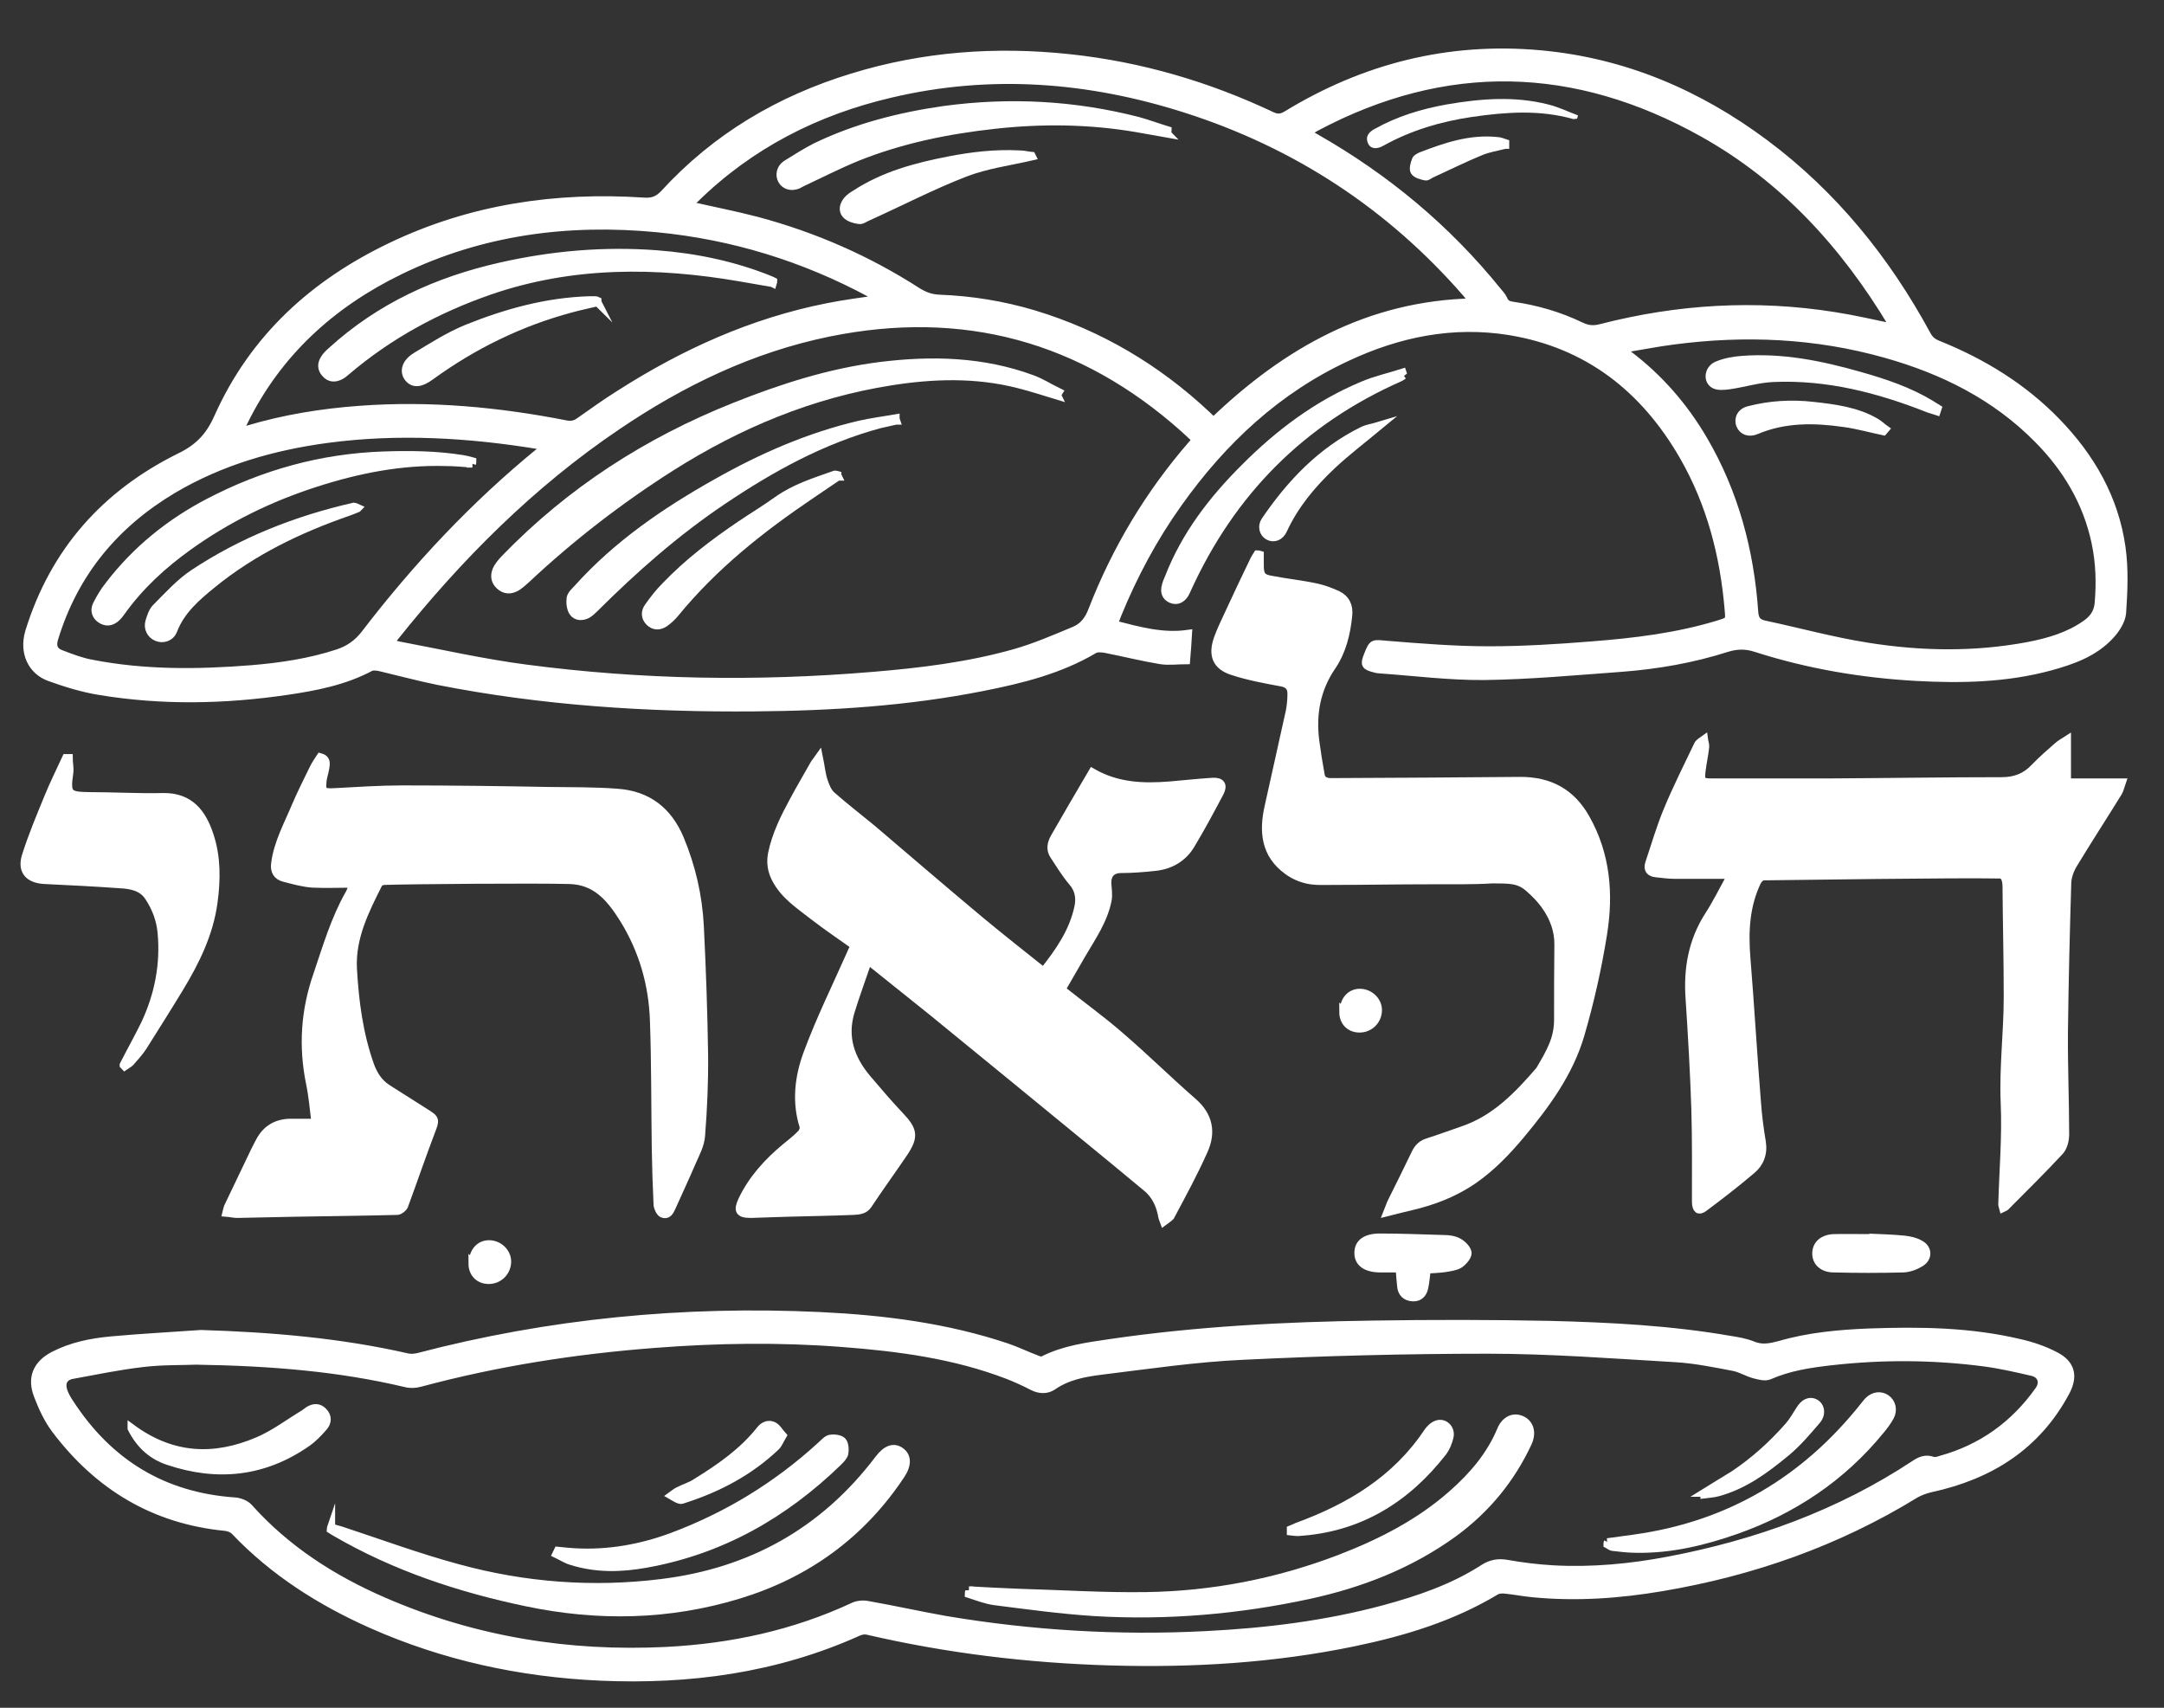 <svg width="275" height="217" viewBox="0 0 275 217" fill="none" xmlns="http://www.w3.org/2000/svg">
<rect x="0" y="0" width="275" height="217" fill="#333333" stroke="none"/>
<path d="M141.582 79.335C144.739 80.147 147.742 80.998 150.977 80.534C150.9 81.694 150.861 82.661 150.746 83.899C149.667 83.899 148.551 84.054 147.511 83.899C145.162 83.512 142.852 82.932 140.503 82.468C140.041 82.39 139.425 82.313 139.04 82.545C134.651 85.137 129.799 86.336 124.909 87.303C115.36 89.198 105.695 89.817 95.954 89.894C82.4 90.01 68.962 89.159 55.639 86.529C53.175 86.026 50.749 85.369 48.285 84.788C47.9 84.711 47.399 84.634 47.091 84.788C43.741 86.568 40.122 87.264 36.425 87.806C28.493 88.966 20.561 89.121 12.63 87.806C10.473 87.457 8.356 86.8 6.315 86.065C4.043 85.253 2.926 82.932 3.696 80.302C6.854 70.051 13.4 62.74 22.872 58.06C25.259 56.9 26.645 55.43 27.723 52.993C32.228 42.936 39.891 36.012 49.671 31.331C59.836 26.458 70.618 24.872 81.784 25.607C82.9 25.684 83.594 25.452 84.402 24.601C90.986 17.406 99.072 12.649 108.314 9.825C117.362 7.04 126.565 6.382 135.96 7.388C144.97 8.355 153.518 10.869 161.681 14.737C162.374 15.047 162.836 14.969 163.452 14.621C173.386 8.548 184.091 5.841 195.719 6.885C206.346 7.852 215.78 11.875 224.289 18.219C232.991 24.717 239.691 32.995 244.851 42.51C245.197 43.168 245.621 43.516 246.314 43.787C251.974 46.069 257.095 49.202 261.369 53.612C265.72 58.099 268.724 63.321 269.609 69.548C269.994 72.256 269.879 75.118 269.686 77.865C269.609 78.87 268.878 79.992 268.146 80.766C266.105 82.971 263.333 83.938 260.522 84.711C254.939 86.22 249.24 86.336 243.542 86.026C236.611 85.639 229.757 84.479 223.134 82.352C221.825 81.926 220.709 81.965 219.438 82.352C215.087 83.744 210.62 84.518 206.077 84.866C200.263 85.291 194.448 85.833 188.634 85.91C184.168 85.949 179.701 85.369 175.235 85.059C175.042 85.059 174.85 84.982 174.657 84.943C173.463 84.634 173.348 84.44 173.81 83.28C174.464 81.617 174.464 81.771 176.274 81.926C180.587 82.274 184.899 82.622 189.212 82.622C193.563 82.622 197.914 82.352 202.226 82.004C207.732 81.578 213.2 80.92 218.475 79.296C219.823 78.87 219.784 78.87 219.669 77.478C219.091 70.593 217.397 64.017 213.932 57.983C208.965 49.357 201.764 43.709 191.83 42.085C184.63 40.924 177.776 42.317 171.23 45.373C162.297 49.511 155.366 56.01 149.706 63.978C146.587 68.349 144.046 73.107 142.005 78.097C141.851 78.445 141.736 78.832 141.543 79.335H141.582ZM49.709 81.733C50.172 81.849 50.518 82.004 50.865 82.042C56.178 83.048 61.492 84.247 66.844 84.943C81.514 86.877 96.223 87.109 110.932 85.872C117.016 85.369 123.061 84.634 128.952 82.971C131.532 82.236 134.035 81.153 136.537 80.108C137.654 79.644 138.347 78.754 138.809 77.516C141.813 69.78 146.01 62.779 151.439 56.513C151.631 56.319 151.785 56.087 151.939 55.816C151.4 55.314 150.938 54.888 150.476 54.463C137.462 42.858 122.368 38.797 105.31 42.278C95.492 44.29 86.674 48.544 78.395 54.153C67.46 61.541 58.258 70.786 50.056 81.075C49.941 81.23 49.864 81.385 49.671 81.694L49.709 81.733ZM87.329 25.761C87.444 25.877 87.598 25.994 87.713 26.11C90.524 26.767 93.374 27.309 96.185 28.044C103.423 29.978 110.239 32.956 116.554 37.017C117.478 37.598 118.325 37.907 119.403 37.946C123.484 38.101 127.489 38.758 131.378 39.919C139.695 42.433 147.011 46.765 153.364 52.722C153.633 52.993 153.903 53.225 154.211 53.534C163.452 44.676 173.964 38.681 187.287 38.41C186.901 37.946 186.632 37.636 186.401 37.327C176.659 26.11 164.684 18.296 150.592 13.809C138.309 9.902 125.833 8.935 113.204 11.914C103.731 14.118 95.299 18.412 88.291 25.297C88.06 25.529 87.675 25.645 87.329 25.8V25.761ZM206.077 44.328C206.5 44.715 206.693 44.831 206.847 44.986C210.813 47.964 213.97 51.6 216.473 55.855C220.439 62.624 222.403 70.012 222.942 77.826C223.019 78.754 223.365 79.141 224.174 79.335C228.563 80.263 232.876 81.462 237.304 82.158C244.081 83.241 250.896 83.357 257.711 82.081C260.33 81.578 262.871 80.843 265.066 79.296C265.951 78.677 266.567 77.903 266.683 76.704C266.914 74.113 266.837 71.521 266.298 68.968C265.22 63.823 262.602 59.453 258.944 55.778C253.553 50.324 246.93 47.036 239.653 44.986C230.758 42.472 221.748 42.085 212.623 43.284C210.505 43.555 208.426 43.98 206.077 44.367V44.328ZM240.731 41.698C240.615 41.466 240.577 41.311 240.461 41.195C234.416 31.138 226.715 22.667 216.396 16.904C200.186 7.852 183.744 7.388 167.226 16.169C166.879 16.362 166.533 16.594 166.07 16.865C166.571 17.136 166.879 17.329 167.226 17.522C176.12 22.59 183.86 29.011 190.328 37.017C190.598 37.327 190.906 37.675 191.06 38.023C191.291 38.603 191.676 38.758 192.215 38.836C195.218 39.261 198.145 40.112 200.879 41.427C201.764 41.853 202.496 41.93 203.497 41.659C213.277 39.145 223.134 38.565 233.107 40.151C235.61 40.538 238.074 41.118 240.692 41.659L240.731 41.698ZM111.74 37.946C111.24 37.636 110.932 37.482 110.624 37.288C102.153 32.724 93.104 29.939 83.516 29.011C72.158 27.927 61.184 29.359 50.826 34.387C42.163 38.603 35.309 44.792 30.996 53.573C30.804 53.921 30.65 54.308 30.419 54.811C30.881 54.695 31.189 54.656 31.458 54.579C36.117 53.186 40.892 52.413 45.705 52.064C54.561 51.407 63.302 52.219 71.965 53.921C72.658 54.037 73.12 53.921 73.659 53.534C75.315 52.374 76.971 51.175 78.704 50.092C86.866 44.87 95.569 40.924 105.118 39.029C107.235 38.603 109.353 38.333 111.702 37.985L111.74 37.946ZM69.308 56.783C68.962 56.667 68.769 56.629 68.577 56.59C59.644 55.12 50.634 54.579 41.623 55.778C34.693 56.706 28.07 58.602 21.986 62.199C14.593 66.609 9.434 72.797 6.892 81.153C6.584 82.158 6.892 82.777 7.739 83.087C9.049 83.589 10.358 84.092 11.667 84.324C18.405 85.639 25.182 85.562 31.997 85.021C35.694 84.711 39.352 84.17 42.894 83.009C44.319 82.545 45.435 81.771 46.36 80.572C52.944 71.985 60.26 64.172 68.654 57.325C68.808 57.17 68.962 57.016 69.27 56.745L69.308 56.783Z" fill="white" stroke="white" stroke-miterlimit="10"/>
<path d="M25.606 169.5C34.423 169.771 43.203 170.505 51.828 172.478C52.213 172.556 52.675 172.517 53.06 172.44C69.848 168.03 86.905 166.405 104.232 167.218C112.28 167.604 120.289 168.61 127.99 171.202C129.222 171.627 130.416 172.207 131.648 172.672C131.917 172.788 132.302 172.942 132.533 172.826C135.19 171.473 138.116 171.086 141.004 170.66C152.094 169.036 163.26 168.455 174.465 168.301C181.935 168.185 189.443 168.185 196.913 168.339C204.575 168.533 212.238 168.92 219.823 170.235C220.786 170.389 221.748 170.544 222.634 170.892C223.866 171.434 224.944 171.202 226.138 170.892C229.834 169.809 233.685 169.461 237.497 169.306C243.966 169.074 250.396 169.152 256.711 170.66C258.251 171.008 259.83 171.55 261.216 172.285C263.218 173.329 263.564 174.876 262.525 176.849C258.828 183.773 252.86 187.486 245.39 189.111C244.736 189.266 244.043 189.498 243.427 189.846C233.492 195.958 222.673 199.748 211.237 201.682C205.769 202.611 200.301 202.997 194.757 202.456C193.563 202.34 192.408 202.108 191.214 201.992C190.868 201.953 190.406 201.992 190.136 202.146C184.553 205.512 178.431 207.368 172.116 208.684C161.874 210.811 151.516 211.43 141.043 211.12C130.647 210.811 120.366 209.573 110.201 207.214C109.854 207.136 109.43 207.214 109.084 207.368C98.611 212.087 87.598 213.557 76.24 213.055C66.151 212.59 56.448 210.502 47.207 206.401C40.7 203.5 34.77 199.748 29.803 194.526C29.533 194.256 29.033 194.062 28.609 194.023C19.561 193.134 12.476 188.84 7.047 181.646C6.084 180.369 5.391 178.861 4.813 177.352C3.928 175.109 4.659 173.368 6.777 172.246C9.087 171.047 11.59 170.544 14.132 170.312C17.905 169.964 21.717 169.771 25.49 169.5H25.606ZM24.913 172.904C23.18 172.981 20.6 172.904 18.098 173.213C15.094 173.561 12.129 174.18 9.164 174.722C8.125 174.915 7.74 175.689 8.048 176.694C8.24 177.275 8.548 177.816 8.895 178.319C13.823 185.9 20.754 190.155 29.841 190.774C30.457 190.813 31.228 191.122 31.613 191.548C36.387 196.886 42.24 200.638 48.747 203.462C60.222 208.451 72.235 210.386 84.71 209.767C92.951 209.341 100.921 207.639 108.468 204.119C108.968 203.887 109.662 203.81 110.239 203.926C113.55 204.506 116.823 205.241 120.096 205.821C131.109 207.678 142.198 208.335 153.326 207.755C160.95 207.368 168.497 206.44 175.851 204.467C180.279 203.268 184.63 201.798 188.519 199.284C189.482 198.665 190.406 198.51 191.522 198.704C193.448 199.052 195.411 199.284 197.375 199.4C202.304 199.671 207.232 199.207 212.084 198.278C223.25 196.151 233.762 192.36 243.311 186.055C244.004 185.591 244.697 185.282 245.583 185.591C245.891 185.707 246.276 185.591 246.622 185.475C251.821 184.044 255.979 181.065 259.098 176.656C259.791 175.689 259.445 174.606 258.251 174.335C256.249 173.871 254.246 173.407 252.206 173.136C245.737 172.285 239.23 172.246 232.722 172.981C230.027 173.291 227.37 173.677 224.829 174.799C224.29 175.031 223.52 174.799 222.904 174.644C222.057 174.412 221.248 173.909 220.362 173.716C217.937 173.252 215.472 172.749 213.008 172.594C205.037 172.13 197.029 171.511 189.058 171.511C178.7 171.511 168.304 171.782 157.946 172.285C151.94 172.556 145.971 173.445 139.965 174.18C137.808 174.451 135.652 174.838 133.765 176.153C132.995 176.656 132.071 176.617 131.186 176.153C130.146 175.611 129.106 175.147 128.028 174.722C121.251 172.13 114.167 171.202 107.043 170.66C99.073 170.041 91.141 170.157 83.17 170.776C73.082 171.55 63.148 173.097 53.368 175.727C52.79 175.882 52.136 175.921 51.558 175.766C43.087 173.755 34.462 173.058 24.951 172.904H24.913Z" fill="white" stroke="white" stroke-miterlimit="10"/>
<path d="M134.844 125.674C137.462 127.763 140.003 129.581 142.352 131.631C145.509 134.339 148.474 137.279 151.632 140.025C153.672 141.804 154.019 143.932 152.979 146.214C151.709 149.076 150.207 151.823 148.744 154.569C148.474 154.84 148.205 154.995 147.897 155.227C147.781 154.917 147.666 154.608 147.627 154.26C147.358 152.983 146.78 151.823 145.779 150.972C143.276 148.883 140.773 146.833 138.232 144.744C131.609 139.29 124.948 133.875 118.287 128.421C115.707 126.332 113.088 124.282 110.316 122.038C109.546 124.282 108.776 126.371 108.121 128.498C107.12 131.747 108.083 134.532 110.201 137.047C111.548 138.633 112.934 140.257 114.359 141.766C116.13 143.622 116.246 144.435 114.821 146.562C113.319 148.767 111.779 150.894 110.316 153.099C109.854 153.795 109.122 153.834 108.468 153.873C105.696 153.989 102.923 154.028 100.151 154.105C98.572 154.144 96.993 154.221 95.415 154.26C93.913 154.26 93.682 153.834 94.337 152.442C95.607 149.811 97.532 147.684 99.766 145.827C100.459 145.247 101.19 144.705 101.807 144.048C101.999 143.854 102.192 143.39 102.115 143.158C101.113 140.025 101.499 136.853 102.577 133.914C104.194 129.543 106.273 125.326 108.16 121.071C108.275 120.762 108.429 120.491 108.622 120.182C106.889 118.944 105.156 117.784 103.501 116.507C101.691 115.076 99.689 113.838 98.572 111.672C98.033 110.628 97.879 109.583 98.11 108.423C98.611 106.025 99.689 103.858 100.844 101.731C101.691 100.145 102.615 98.598 103.501 97.012C103.616 96.819 103.809 96.625 104.078 96.238C104.309 97.36 104.386 98.288 104.656 99.139C104.887 99.836 105.156 100.571 105.657 101.035C107.313 102.505 109.084 103.858 110.817 105.29C115.36 109.158 119.904 113.064 124.486 116.894C127.143 119.099 129.838 121.226 132.61 123.431C134.612 120.917 136.384 118.364 137.038 115.231C137.269 114.109 137.115 113.026 136.268 112.059C135.383 111.014 134.651 109.815 133.919 108.694C133.419 107.959 133.573 107.146 133.996 106.411C135.575 103.665 137.192 100.88 138.81 98.134C141.967 99.952 145.278 100.068 148.667 99.797C150.476 99.642 152.248 99.449 154.057 99.333C155.174 99.255 155.521 99.758 155.02 100.725C153.826 102.969 152.633 105.212 151.324 107.378C150.322 109.042 148.705 109.97 146.78 110.163C145.355 110.318 143.892 110.434 142.467 110.434C141.312 110.434 140.658 111.092 140.735 112.33C140.773 112.987 140.889 113.683 140.773 114.341C140.273 116.933 138.771 119.06 137.462 121.304C136.615 122.773 135.768 124.243 134.959 125.636L134.844 125.674Z" fill="white" stroke="white" stroke-miterlimit="10"/>
<path d="M44.935 112.291C43.125 112.291 41.431 112.368 39.776 112.291C38.543 112.214 37.311 111.865 36.118 111.556C35.194 111.324 34.808 110.666 34.962 109.661C35.309 107.069 36.58 104.787 37.581 102.389C38.274 100.764 39.082 99.178 39.852 97.592C40.084 97.128 40.392 96.664 40.7 96.2C41.547 96.432 41.431 97.012 41.354 97.553C41.277 98.095 41.085 98.598 41.008 99.139C40.854 100.609 41.046 100.725 42.548 100.648C45.397 100.493 48.285 100.3 51.134 100.3C57.257 100.3 63.379 100.377 69.501 100.493C72.504 100.532 75.508 100.493 78.473 100.725C82.285 100.996 84.903 103.008 86.405 106.566C87.906 110.164 88.753 113.877 88.946 117.745C89.215 123.16 89.408 128.614 89.485 134.03C89.523 137.472 89.37 140.876 89.1 144.319C89.023 145.441 88.445 146.524 87.983 147.568C87.136 149.541 86.251 151.436 85.365 153.409C85.134 153.95 84.826 154.492 84.171 154.221C83.863 154.066 83.594 153.486 83.555 153.099C83.44 150.662 83.363 148.264 83.324 145.827C83.247 140.451 83.286 135.074 83.093 129.697C82.939 125.094 81.707 120.762 79.243 116.778C77.472 113.954 75.662 111.904 72.312 111.827C68.192 111.711 52.405 111.827 48.863 111.943C48.593 111.943 48.169 112.098 48.093 112.33C46.398 115.695 44.666 119.138 44.858 123.044C45.089 127.222 45.628 131.399 47.053 135.383C47.476 136.544 48.131 137.588 49.209 138.285C50.826 139.29 52.405 140.335 54.022 141.34C55.408 142.191 55.37 142.269 54.792 143.777C53.599 146.91 52.52 150.082 51.365 153.215C51.25 153.486 50.826 153.834 50.518 153.873C46.206 153.989 41.893 154.028 37.581 154.105C35.116 154.144 32.614 154.221 30.149 154.26C29.726 154.26 29.264 154.144 28.763 154.105C28.84 153.796 28.879 153.564 28.956 153.37C30.072 151.011 31.227 148.651 32.344 146.292C32.537 145.866 32.768 145.479 32.96 145.092C33.769 143.506 35.078 142.694 36.849 142.655C37.889 142.655 38.89 142.655 40.084 142.655C39.852 140.915 39.737 139.29 39.391 137.666C38.428 132.947 38.736 128.382 40.315 123.857C41.508 120.337 42.548 116.778 44.396 113.529C44.589 113.219 44.666 112.833 44.897 112.291H44.935Z" fill="white" stroke="white" stroke-miterlimit="10"/>
<path d="M219.631 111.169C217.359 111.169 215.048 111.169 212.777 111.169C212.007 111.169 211.237 111.053 210.466 110.976C209.658 110.898 209.311 110.473 209.581 109.661C210.351 107.378 211.006 105.096 211.93 102.891C213.085 100.106 214.471 97.36 215.78 94.614C215.934 94.343 216.281 94.15 216.55 93.956C216.589 94.266 216.743 94.614 216.704 94.923C216.589 95.968 216.358 96.973 216.242 97.979C216.088 99.255 216.242 99.41 217.513 99.41C222.634 99.41 227.755 99.41 232.876 99.41C240.038 99.371 247.2 99.255 254.362 99.255C256.056 99.255 257.404 98.752 258.559 97.515C259.483 96.548 260.484 95.697 261.485 94.807C261.793 94.536 262.14 94.343 262.679 93.995V99.41H269.648C269.456 99.952 269.379 100.377 269.186 100.687C267.299 103.742 265.336 106.759 263.487 109.815C263.064 110.511 262.756 111.362 262.717 112.136C262.525 118.441 262.371 124.746 262.294 131.051C262.255 135.422 262.448 139.793 262.448 144.164C262.448 144.899 262.217 145.789 261.755 146.291C259.521 148.69 257.173 151.01 254.862 153.331C254.785 153.409 254.708 153.409 254.554 153.486C254.516 153.331 254.439 153.177 254.439 153.061C254.554 148.767 254.939 144.435 254.747 140.141C254.554 135.615 255.132 131.167 255.132 126.68C255.132 122 255.016 117.358 254.978 112.678C254.978 111.865 254.785 111.13 254.131 111.13C248.432 111.014 228.333 111.324 224.097 111.362C223.828 111.362 223.481 111.711 223.327 111.981C221.825 115.076 221.671 118.364 221.941 121.729C222.441 127.841 222.788 133.991 223.289 140.141C223.404 141.804 223.635 143.506 223.905 145.131C224.136 146.601 223.635 147.839 222.595 148.69C220.632 150.353 218.591 151.939 216.512 153.486C215.857 153.95 215.549 153.679 215.511 152.751C215.511 148.806 215.549 144.86 215.434 140.915C215.28 136.234 215.01 131.554 214.702 126.874C214.432 123.121 215.049 119.602 217.089 116.391C218.09 114.844 218.899 113.219 219.785 111.595C219.708 111.44 219.669 111.324 219.592 111.169H219.631Z" fill="white" stroke="white" stroke-miterlimit="10"/>
<path d="M176.313 154.027C176.582 153.37 176.659 153.06 176.813 152.751C177.853 150.662 178.893 148.573 179.894 146.485C180.24 145.788 180.702 145.363 181.434 145.131C182.897 144.667 184.36 144.125 185.823 143.622C189.982 142.23 192.87 139.213 195.642 136.002C197.067 133.604 198.029 131.902 197.991 129.426C197.991 126.332 197.991 123.199 198.029 120.104C198.106 116.352 195.373 113.799 194.487 113.026C193.062 111.633 191.753 111.788 189.674 111.749C187.171 111.904 184.014 111.865 181.511 111.865C177.468 111.865 173.463 111.943 169.42 111.943C168.342 111.943 167.187 112.02 166.148 111.788C165.262 111.594 164.376 111.208 163.645 110.666C160.718 108.577 160.487 105.599 161.219 102.427C162.105 98.443 162.99 94.459 163.876 90.475C164.03 89.74 164.107 88.927 164.107 88.154C164.107 87.38 163.76 86.877 162.836 86.723C160.757 86.336 158.639 85.949 156.637 85.291C154.558 84.634 154.019 83.241 154.75 81.153C155.135 80.07 155.636 79.064 156.098 78.058C157.176 75.699 158.293 73.378 159.409 71.057C159.525 70.825 159.679 70.631 159.794 70.438C159.91 70.438 159.987 70.438 160.102 70.477C160.102 70.941 160.102 71.366 160.102 71.831C160.102 73.03 160.333 73.455 161.488 73.648C163.452 74.035 165.454 74.229 167.38 74.654C168.265 74.848 169.151 75.196 169.998 75.582C171.038 76.085 171.461 77.014 171.346 78.174C171.115 80.495 170.576 82.739 169.266 84.673C167.303 87.535 166.725 90.707 167.149 94.111C167.341 95.581 167.572 97.012 167.842 98.482C167.957 99.139 168.458 99.371 169.151 99.371C177.16 99.333 185.207 99.294 193.216 99.217C196.913 99.217 199.685 100.686 201.533 103.974C204.152 108.616 204.537 113.606 203.728 118.673C203.035 123.005 202.072 127.299 200.84 131.515C199.416 136.35 196.451 140.373 193.293 144.164C191.484 146.33 189.558 148.341 187.21 149.966C184.784 151.629 182.127 152.635 179.316 153.293C178.392 153.525 177.506 153.718 176.313 154.027Z" fill="white" stroke="white" stroke-miterlimit="10"/>
<path d="M15.71 135.306C16.596 133.565 17.558 131.863 18.405 130.123C20.138 126.448 20.908 122.541 20.523 118.48C20.369 116.816 19.792 115.346 18.906 113.993C18.059 112.677 16.634 112.445 15.248 112.368C12.052 112.136 8.818 111.981 5.622 111.826C3.658 111.71 2.696 110.666 3.273 108.771C4.082 106.218 5.121 103.742 6.122 101.305C6.816 99.603 7.624 97.979 8.394 96.315C8.51 96.315 8.625 96.315 8.741 96.315C8.741 96.934 8.895 97.553 8.818 98.172C8.433 100.88 8.625 101.112 11.321 101.151C14.478 101.151 17.635 101.344 20.754 101.267C24.143 101.228 25.721 103.317 26.645 106.14C27.57 108.925 27.531 111.788 27.146 114.65C26.607 118.634 24.874 122.154 22.834 125.52C21.293 128.072 19.715 130.548 18.136 133.062C17.674 133.759 17.096 134.377 16.557 134.996C16.365 135.19 16.095 135.306 15.826 135.499C15.787 135.461 15.749 135.383 15.71 135.344V135.306Z" fill="white" stroke="white" stroke-miterlimit="10"/>
<path d="M178.354 47.693C178.2 47.809 178.007 47.925 177.853 48.003C165.416 53.495 156.483 62.508 150.861 74.886C150.784 75.079 150.669 75.311 150.553 75.505C150.13 76.162 149.514 76.433 148.821 76.124C148.128 75.814 147.935 75.195 148.128 74.499C148.205 74.112 148.359 73.764 148.513 73.416C150.63 67.962 154.096 63.475 158.177 59.414C162.528 55.043 167.418 51.368 173.156 48.97C174.773 48.274 176.544 47.887 178.238 47.345C178.277 47.461 178.315 47.616 178.392 47.732L178.354 47.693Z" fill="white" stroke="white" stroke-miterlimit="10"/>
<path d="M175.312 54.076C173.117 55.894 171.076 57.441 169.228 59.182C166.725 61.541 164.53 64.171 163.067 67.343C162.682 68.194 161.873 68.504 161.18 68.117C160.526 67.769 160.295 66.879 160.757 66.183C163.991 61.425 167.88 57.325 173.117 54.733C173.733 54.424 174.426 54.346 175.312 54.076Z" fill="white" stroke="white" stroke-miterlimit="10"/>
<path d="M170.73 128.614C170.73 127.144 171.577 126.139 172.809 126.139C174.041 126.139 175.119 127.144 175.119 128.343C175.119 129.659 174.08 130.703 172.771 130.703C171.539 130.703 170.691 129.852 170.691 128.576L170.73 128.614Z" fill="white" stroke="white" stroke-miterlimit="10"/>
<path d="M60.067 160.564C60.067 159.095 60.914 158.089 62.147 158.089C63.379 158.089 64.457 159.095 64.457 160.294C64.457 161.609 63.417 162.653 62.108 162.653C60.876 162.653 60.029 161.802 60.029 160.526L60.067 160.564Z" fill="white" stroke="white" stroke-miterlimit="10"/>
<path d="M134.381 50.285C132.726 49.782 131.07 49.241 129.376 48.815C124.024 47.462 118.633 47.616 113.242 48.467C103.154 50.053 93.951 53.883 85.326 59.337C78.742 63.514 72.581 68.272 66.883 73.61C66.498 73.958 66.113 74.306 65.689 74.577C64.919 75.041 64.149 75.041 63.456 74.383C62.763 73.726 62.801 72.914 63.225 72.14C63.494 71.715 63.841 71.289 64.187 70.941C72.466 62.392 82.246 56.087 93.297 51.678C99.304 49.28 105.426 47.307 111.856 46.495C118.402 45.682 124.909 45.837 131.185 48.158C132.341 48.583 133.419 49.28 134.535 49.821C134.458 49.937 134.42 50.092 134.343 50.208L134.381 50.285Z" fill="white" stroke="white" stroke-miterlimit="10"/>
<path d="M113.858 53.457C113.165 53.612 112.472 53.766 111.779 53.921C104.502 55.894 98.033 59.453 91.834 63.63C85.904 67.614 80.59 72.294 75.546 77.323C75.277 77.594 74.969 77.865 74.661 78.058C74.006 78.406 73.236 78.406 72.812 77.787C72.504 77.323 72.427 76.588 72.504 76.008C72.581 75.544 73.043 75.157 73.39 74.77C78.434 69.161 84.556 64.984 91.025 61.348C96.762 58.099 102.769 55.468 109.199 53.96C110.701 53.612 112.28 53.418 113.82 53.148C113.82 53.264 113.858 53.341 113.897 53.457H113.858Z" fill="white" stroke="white" stroke-miterlimit="10"/>
<path d="M106.466 60.575C105.349 61.309 104.271 62.083 103.154 62.818C96.724 67.15 90.717 71.908 85.789 77.942C85.404 78.406 84.942 78.832 84.441 79.18C83.786 79.606 83.093 79.606 82.516 79.025C81.938 78.445 81.938 77.71 82.4 77.091C83.055 76.163 83.748 75.273 84.556 74.461C87.444 71.444 90.717 68.968 94.144 66.647C95.684 65.603 97.302 64.636 98.803 63.553C101.036 61.967 103.578 61.193 106.081 60.304C106.196 60.304 106.312 60.304 106.427 60.342C106.427 60.42 106.466 60.497 106.504 60.575H106.466Z" fill="white" stroke="white" stroke-miterlimit="10"/>
<path d="M148.32 16.981C147.011 16.749 145.702 16.517 144.393 16.285C138.463 15.279 132.495 15.202 126.488 15.859C120.443 16.517 114.513 17.716 108.853 19.998C106.504 20.965 104.232 22.126 101.922 23.209C101.73 23.286 101.576 23.402 101.422 23.479C100.574 23.828 99.766 23.596 99.381 22.938C98.996 22.28 99.15 21.391 99.881 20.888C101.114 20.114 102.346 19.341 103.616 18.683C108.814 16.169 114.321 14.776 119.981 13.964C128.298 12.842 136.499 13.268 144.624 15.356C145.894 15.704 147.127 16.169 148.397 16.555C148.397 16.672 148.32 16.788 148.282 16.942L148.32 16.981Z" fill="white" stroke="white" stroke-miterlimit="10"/>
<path d="M131.147 19.882C128.298 20.539 125.333 20.926 122.637 21.971C118.44 23.595 114.436 25.684 110.316 27.541C109.931 27.695 109.507 28.043 109.161 27.966C108.583 27.889 107.89 27.695 107.505 27.27C107.005 26.728 107.197 25.993 107.698 25.413C107.967 25.104 108.314 24.872 108.699 24.64C112.318 22.28 116.361 21.197 120.52 20.385C123.485 19.804 126.488 19.456 129.53 19.611C130.107 19.611 130.646 19.766 131.108 19.804L131.147 19.882Z" fill="white" stroke="white" stroke-miterlimit="10"/>
<path d="M246.122 52.258C245.775 52.142 245.429 52.064 245.121 51.948C238.767 49.434 232.221 47.732 225.329 48.042C223.442 48.119 221.633 48.699 219.746 48.97C219.13 49.047 218.398 49.125 217.898 48.893C216.897 48.39 217.089 46.881 218.206 46.417C219.207 45.992 220.324 45.798 221.363 45.721C226.484 45.334 231.413 46.34 236.303 47.732C239.46 48.622 242.579 49.666 245.39 51.368C245.66 51.523 245.968 51.755 246.237 51.91C246.199 52.026 246.16 52.142 246.122 52.258Z" fill="white" stroke="white" stroke-miterlimit="10"/>
<path d="M239.345 54.811C237.689 54.463 236.072 53.998 234.378 53.767C230.605 53.225 226.831 53.148 223.173 54.695C222.249 55.082 221.44 54.772 221.132 53.998C220.824 53.186 221.248 52.335 222.249 52.103C224.906 51.407 227.678 51.252 230.412 51.562C233.184 51.871 235.995 52.219 238.46 53.689C238.845 53.921 239.191 54.269 239.576 54.54L239.345 54.811Z" fill="white" stroke="white" stroke-miterlimit="10"/>
<path d="M200.34 15.085C200.186 15.085 200.032 15.163 199.916 15.124C195.642 13.925 191.368 14.235 187.094 14.853C183.128 15.434 179.316 16.555 175.774 18.528C174.888 19.031 174.118 18.876 173.849 18.219C173.464 17.329 173.964 16.787 174.657 16.401C177.545 14.776 180.625 13.848 183.86 13.268C188.134 12.533 192.446 12.184 196.72 13.268C198.03 13.577 199.262 14.196 200.532 14.66C200.494 14.815 200.455 14.931 200.417 15.085H200.34Z" fill="white"/>
<path d="M191.253 18.412C190.213 18.683 189.135 18.838 188.134 19.263C186.055 20.114 184.052 21.12 182.012 22.048C181.704 22.164 181.396 22.474 181.165 22.435C180.664 22.319 179.971 22.164 179.74 21.777C179.547 21.468 179.74 20.772 179.932 20.308C180.009 20.114 180.317 19.959 180.549 19.843C183.667 18.644 186.786 17.561 190.213 17.909C190.56 17.909 190.945 18.064 191.291 18.18C191.291 18.258 191.291 18.335 191.291 18.412H191.253Z" fill="white" stroke="white" stroke-miterlimit="10"/>
<path d="M98.148 35.973C96.801 35.741 95.492 35.509 94.144 35.277C83.401 33.42 72.735 33.343 62.262 36.94C55.562 39.261 49.402 42.588 43.972 47.23C43.741 47.423 43.472 47.655 43.202 47.771C42.509 48.119 41.855 48.042 41.354 47.462C40.815 46.881 40.815 46.224 41.239 45.566C41.47 45.179 41.816 44.87 42.163 44.56C48.324 38.952 55.601 35.664 63.648 33.846C70.156 32.376 76.74 31.796 83.44 32.299C88.445 32.685 93.297 33.691 97.956 35.587C98.071 35.625 98.187 35.703 98.264 35.741C98.264 35.819 98.264 35.896 98.225 36.012L98.148 35.973Z" fill="white" stroke="white" stroke-miterlimit="10"/>
<path d="M75.931 38.41C74.814 38.681 73.659 38.913 72.543 39.223C66.074 40.963 60.144 43.864 54.715 47.81C53.444 48.738 52.559 48.816 51.904 48.042C51.25 47.23 51.519 46.108 52.828 45.296C54.946 44.019 57.064 42.665 59.336 41.737C64.341 39.726 69.501 38.294 74.969 38.14C75.2 38.14 75.431 38.14 75.662 38.14C75.739 38.14 75.854 38.178 75.931 38.217C75.931 38.294 75.931 38.372 75.97 38.449L75.931 38.41Z" fill="white" stroke="white" stroke-miterlimit="10"/>
<path d="M60.029 58.911C58.874 58.834 57.757 58.718 56.602 58.718C50.942 58.563 45.474 59.646 40.084 61.387C34.308 63.244 28.917 65.874 23.95 69.433C20.716 71.753 17.789 74.422 15.441 77.71C15.248 77.981 15.017 78.29 14.748 78.522C14.131 79.064 13.477 79.141 12.784 78.677C12.168 78.252 11.937 77.555 12.283 76.859C12.707 76.008 13.207 75.157 13.823 74.384C17.25 69.897 21.563 66.415 26.53 63.824C33.499 60.188 40.854 58.138 48.747 57.867C52.135 57.751 55.485 57.79 58.835 58.331C59.22 58.408 59.644 58.486 60.029 58.602C60.029 58.718 60.029 58.795 59.99 58.911H60.029Z" fill="white" stroke="white" stroke-miterlimit="10"/>
<path d="M45.436 64.597C44.897 64.829 44.55 64.945 44.242 65.061C38.004 67.228 32.113 70.051 26.953 74.268C24.951 75.892 22.987 77.594 22.025 80.108C21.678 80.998 20.716 81.308 19.907 80.959C19.175 80.65 18.713 79.838 18.983 78.948C19.175 78.329 19.407 77.594 19.869 77.169C21.37 75.66 22.833 74.035 24.566 72.875C30.804 68.736 37.696 66.028 45.012 64.365C45.051 64.365 45.128 64.404 45.474 64.559L45.436 64.597Z" fill="white" stroke="white" stroke-miterlimit="10"/>
<path d="M42.086 194.101C42.509 194.217 42.933 194.333 43.318 194.449C48.246 196.074 53.175 197.892 58.181 199.245C66.652 201.566 75.315 202.224 84.056 201.141C95.415 199.748 104.694 194.604 111.664 185.398C112.626 184.121 113.589 183.773 114.474 184.431C115.322 185.05 115.36 186.133 114.474 187.448C109.43 195.029 102.5 200.019 93.874 202.649C84.98 205.357 75.97 205.512 66.921 203.616C58.412 201.837 50.21 199.129 42.625 194.72C42.394 194.604 42.201 194.449 42.009 194.333C42.009 194.256 42.047 194.178 42.086 194.062V194.101Z" fill="white" stroke="white" stroke-miterlimit="10"/>
<path d="M123.138 202.069C125.256 202.185 127.335 202.301 129.453 202.379C134.844 202.533 140.196 202.881 145.586 202.804C154.019 202.688 162.22 201.102 170.152 198.085C175.389 196.074 180.356 193.559 184.591 189.807C187.171 187.525 189.405 184.934 190.752 181.684C191.291 180.408 192.369 179.944 193.371 180.408C194.41 180.872 194.757 182.032 194.179 183.309C192.023 187.951 188.865 191.78 184.745 194.797C179.201 198.82 172.925 201.257 166.302 202.688C157.33 204.622 148.243 205.396 139.118 204.854C134.844 204.583 130.608 204.003 126.373 203.462C125.256 203.307 124.178 202.881 123.1 202.533C123.1 202.379 123.177 202.224 123.177 202.069H123.138Z" fill="white" stroke="white" stroke-miterlimit="10"/>
<path d="M204.267 195.958C205.384 195.803 206.5 195.648 207.655 195.494C219.746 193.83 229.449 188.067 236.996 178.513C237.15 178.319 237.266 178.164 237.42 178.01C238.113 177.313 238.998 177.236 239.691 177.7C240.423 178.203 240.654 179.17 240.192 180.021C239.845 180.64 239.422 181.22 238.96 181.762C234.07 187.757 227.832 191.896 220.593 194.449C216.512 195.88 212.315 196.886 207.964 196.809C206.962 196.809 205.961 196.693 204.999 196.577C204.729 196.577 204.498 196.344 204.267 196.228C204.267 196.151 204.267 196.035 204.306 195.958H204.267Z" fill="white" stroke="white" stroke-miterlimit="10"/>
<path d="M70.887 197.041C71.619 197.118 72.35 197.196 73.082 197.234C77.318 197.466 81.438 196.731 85.404 195.261C92.45 192.631 98.765 188.763 104.348 183.657C104.694 183.348 105.079 182.884 105.503 182.806C106.004 182.729 106.735 182.806 107.043 183.116C107.351 183.425 107.39 184.16 107.313 184.663C107.236 185.05 106.851 185.437 106.543 185.746C99.65 192.438 91.641 197.002 82.131 198.704C78.935 199.284 75.739 199.362 72.582 198.356C71.927 198.163 71.349 197.776 70.695 197.466C70.772 197.312 70.81 197.196 70.887 197.041Z" fill="white" stroke="white" stroke-miterlimit="10"/>
<path d="M16.711 181.452C21.91 185.282 27.262 185.436 32.729 183.115C34.847 182.226 36.695 180.795 38.698 179.595C38.852 179.479 39.006 179.363 39.16 179.247C39.814 178.822 40.507 178.744 41.085 179.363C41.701 179.982 41.662 180.756 41.085 181.375C40.469 182.071 39.814 182.767 39.044 183.309C33.576 187.138 27.647 187.757 21.409 185.668C19.407 185.011 17.828 183.696 16.711 181.491V181.452Z" fill="white" stroke="white" stroke-miterlimit="10"/>
<path d="M164.03 194.333C164.299 194.217 164.569 194.101 164.838 193.985C171.5 191.548 177.391 188.028 181.434 181.955C181.703 181.568 182.127 181.143 182.589 180.988C183.552 180.64 184.476 181.568 184.206 182.613C184.052 183.27 183.783 183.928 183.398 184.469C178.7 190.504 172.693 194.217 164.915 194.681C164.646 194.681 164.338 194.642 164.03 194.604C164.03 194.526 164.03 194.41 164.03 194.333Z" fill="white" stroke="white" stroke-miterlimit="10"/>
<path d="M99.458 182.419C99.111 182.999 98.919 183.541 98.572 183.85C95.261 186.984 91.333 189.072 87.021 190.465C86.79 190.542 86.559 190.658 86.366 190.581C85.981 190.465 85.673 190.233 85.327 190.039C85.596 189.846 85.866 189.614 86.174 189.459C86.905 189.072 87.752 188.84 88.445 188.376C91.449 186.519 94.375 184.508 96.609 181.684C97.071 181.104 97.687 180.872 98.303 181.181C98.765 181.414 99.034 181.955 99.458 182.419Z" fill="white" stroke="white" stroke-miterlimit="10"/>
<path d="M216.55 189.691C217.782 188.918 219.053 188.183 220.285 187.409C222.904 185.668 225.214 183.58 227.293 181.22C227.832 180.601 228.256 179.866 228.718 179.131C229.257 178.242 229.988 177.894 230.681 178.28C231.375 178.667 231.567 179.673 230.874 180.485C229.642 181.916 228.41 183.386 226.947 184.585C224.328 186.752 221.594 188.763 218.244 189.653C217.705 189.807 217.128 189.807 216.589 189.885C216.589 189.807 216.589 189.769 216.589 189.691H216.55Z" fill="white" stroke="white" stroke-miterlimit="10"/>
<path d="M177.853 161.183C177.006 161.183 176.159 161.183 175.273 161.183C173.54 161.145 172.578 160.41 172.616 159.172C172.616 157.934 173.579 157.238 175.35 157.238C178.084 157.238 180.818 157.354 183.552 157.431C184.168 157.431 184.899 157.547 185.4 157.857C185.9 158.127 186.478 158.746 186.517 159.211C186.517 159.675 185.939 160.332 185.477 160.642C184.976 160.951 184.283 161.029 183.629 161.145C182.859 161.261 182.088 161.261 181.318 161.338C181.203 162.15 181.164 162.885 181.01 163.581C180.856 164.355 180.394 164.897 179.547 164.858C178.662 164.819 178.123 164.316 178.046 163.427C177.968 162.769 177.93 162.073 177.853 161.183Z" fill="white" stroke="white" stroke-miterlimit="10"/>
<path d="M238.036 157.277C238.883 157.316 240.462 157.354 242.002 157.509C242.695 157.586 243.426 157.741 244.004 158.089C245.044 158.631 245.082 159.83 244.081 160.449C243.465 160.835 242.656 161.145 241.925 161.184C238.96 161.261 235.995 161.261 233.03 161.184C231.644 161.184 230.797 160.371 230.797 159.288C230.797 158.167 231.605 157.393 232.992 157.316C234.455 157.277 235.879 157.316 238.036 157.316V157.277Z" fill="white" stroke="white" stroke-miterlimit="10"/>
</svg>
